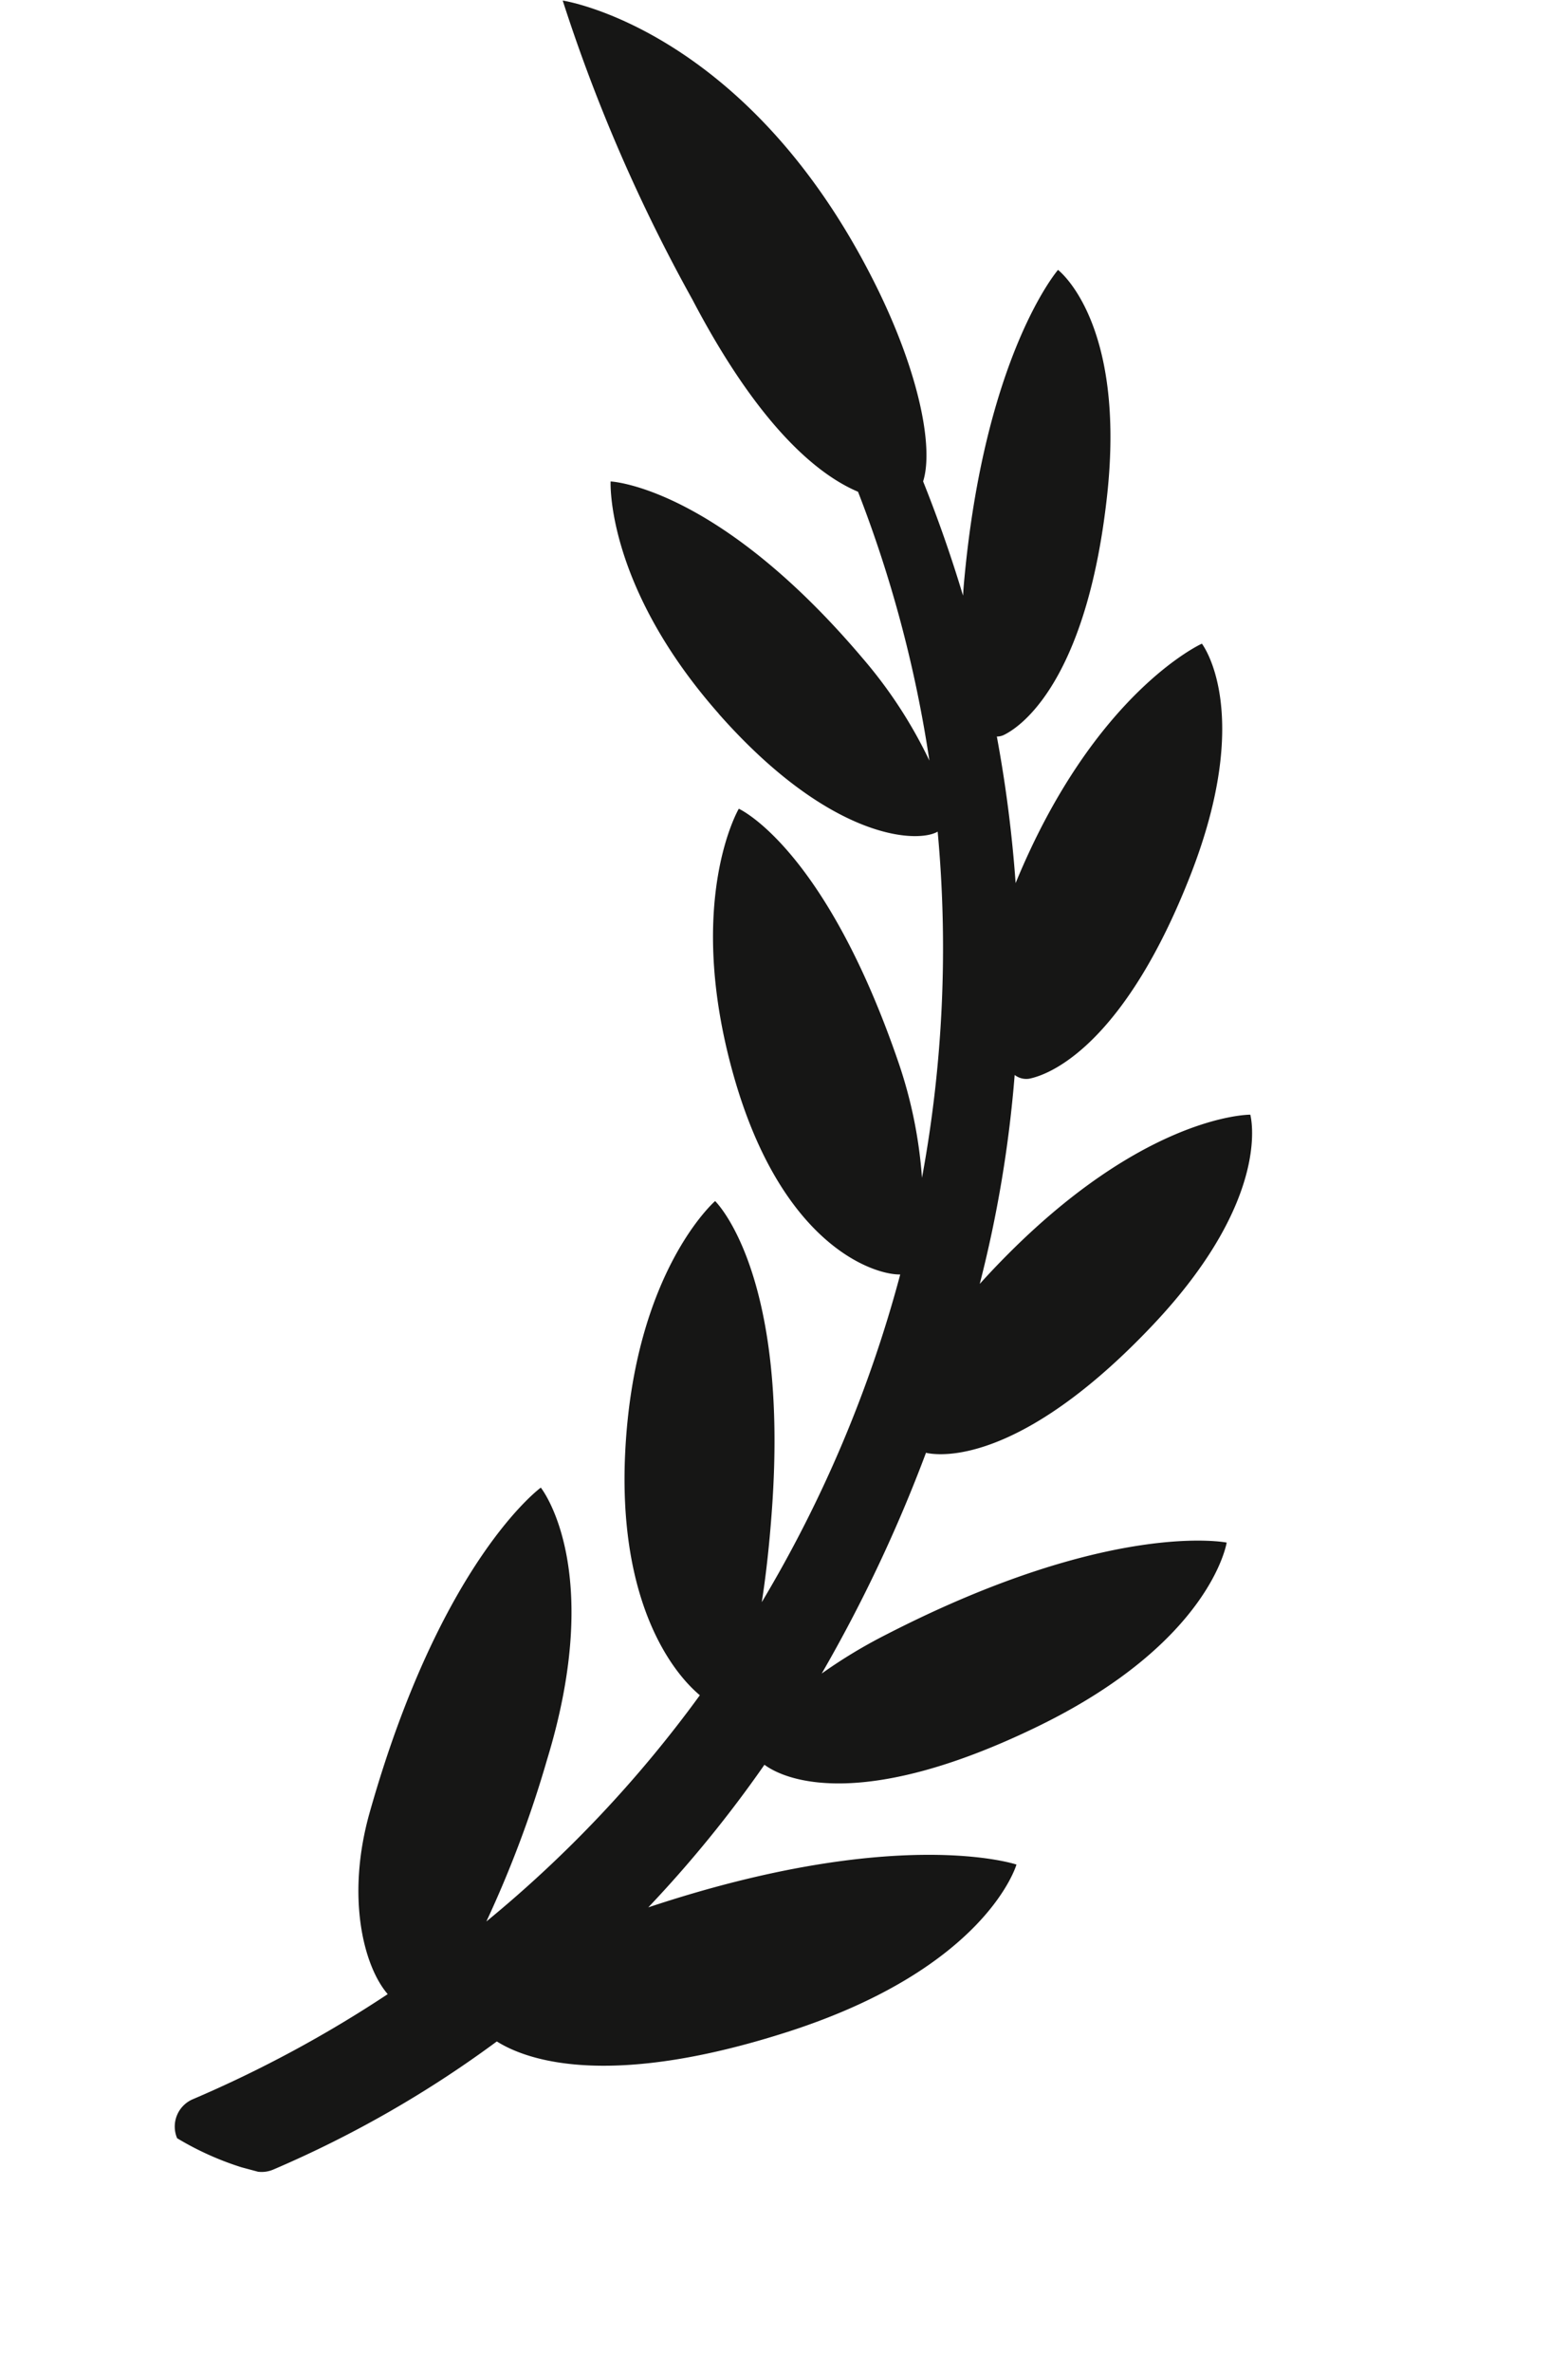 <svg xmlns="http://www.w3.org/2000/svg" xmlns:xlink="http://www.w3.org/1999/xlink" width="44.247" height="66.877" viewBox="0 0 44.247 66.877">
  <defs>
    <clipPath id="clip-path">
      <rect id="Rechteck_908" data-name="Rechteck 908" width="29.364" height="61.368" fill="none"/>
    </clipPath>
  </defs>
  <g id="Gruppe_4281" data-name="Gruppe 4281" transform="matrix(0.966, 0.259, -0.259, 0.966, 15.883, 0)">
    <g id="Gruppe_4277" data-name="Gruppe 4277" transform="translate(0 0)" clip-path="url(#clip-path)">
      <path id="Pfad_3430" data-name="Pfad 3430" d="M9.466,18.3c-4.03-2.67-4.649-5.539-4.649-5.539s2.932-.652,8.169,2.98a13.012,13.012,0,0,1,2.557,2.293,35.261,35.261,0,0,0-3.908-6.8c-1.249-.174-3.207-1.084-5.915-4.022A46.926,46.926,0,0,1,0,.015s5.258-.6,10.613,5.468c1.839,2.084,2.765,4.011,2.72,4.993q1.022,1.365,1.922,2.819c-.021-.107-.043-.212-.062-.323-1.116-6.38.272-9.241.272-9.241s2.239.906,2.989,5.809c.74,4.838-.477,6.728-1.062,7.245a.447.447,0,0,1-.187.1,37.168,37.168,0,0,1,1.582,3.854c.746-5.774,3.328-7.881,3.328-7.881s1.927,1.456,1.379,6.385c-.541,4.864-2.208,6.374-2.905,6.722a.533.533,0,0,1-.427.006,34.708,34.708,0,0,1,.574,5.953l0-.008c2.957-5.762,6.137-6.585,6.137-6.585s1.239,2.073-1.118,6.436c-2.326,4.305-4.438,5.08-5.216,5.14-.012,0-.022,0-.035,0a41.632,41.632,0,0,1-1.23,6.774,14.328,14.328,0,0,1,1.473-1.532c5.279-4.785,8.607-4.993,8.607-4.993s.308,2.815-3.8,6.382c-4.05,3.514-6.4,3.35-7.175,3.046a34.371,34.371,0,0,1-2.124,4.732c6.19-4.082,9.721-3.856,9.721-3.856s-.046,3.026-5.018,6.231c-4.274,2.755-6.755,2.722-7.852,2.383a31.334,31.334,0,0,1-5.156,5.122.834.834,0,0,1-.517.179A8.444,8.444,0,0,1,5.1,61.046a.838.838,0,0,1,.143-1.177,34.427,34.427,0,0,0,4.544-4.286C8.925,55,7.936,53.236,7.969,50.771c.1-7.4,2.292-10.1,2.292-10.1s2.353,1.723,2.156,7.37a31.384,31.384,0,0,1-.472,4.843,34.474,34.474,0,0,0,4.166-7.721c-1.073-.5-2.959-2.127-3.811-6.084-1.072-4.981.619-7.485.619-7.485s2.534,1.394,3.8,7.982c.175.906.315,1.8.4,2.6a36.091,36.091,0,0,0,1.381-9.936c-.68.2-3.428.11-6-4.211-2.606-4.379-1.8-7.292-1.8-7.292s2.634.419,6.23,5.781a12.881,12.881,0,0,1,1.457,2.932,35.625,35.625,0,0,0-2.1-9.542c-.467.468-2.855,1.023-6.828-1.61" transform="translate(0 0.001)" fill="#161615"/>
    </g>
  </g>
</svg>
